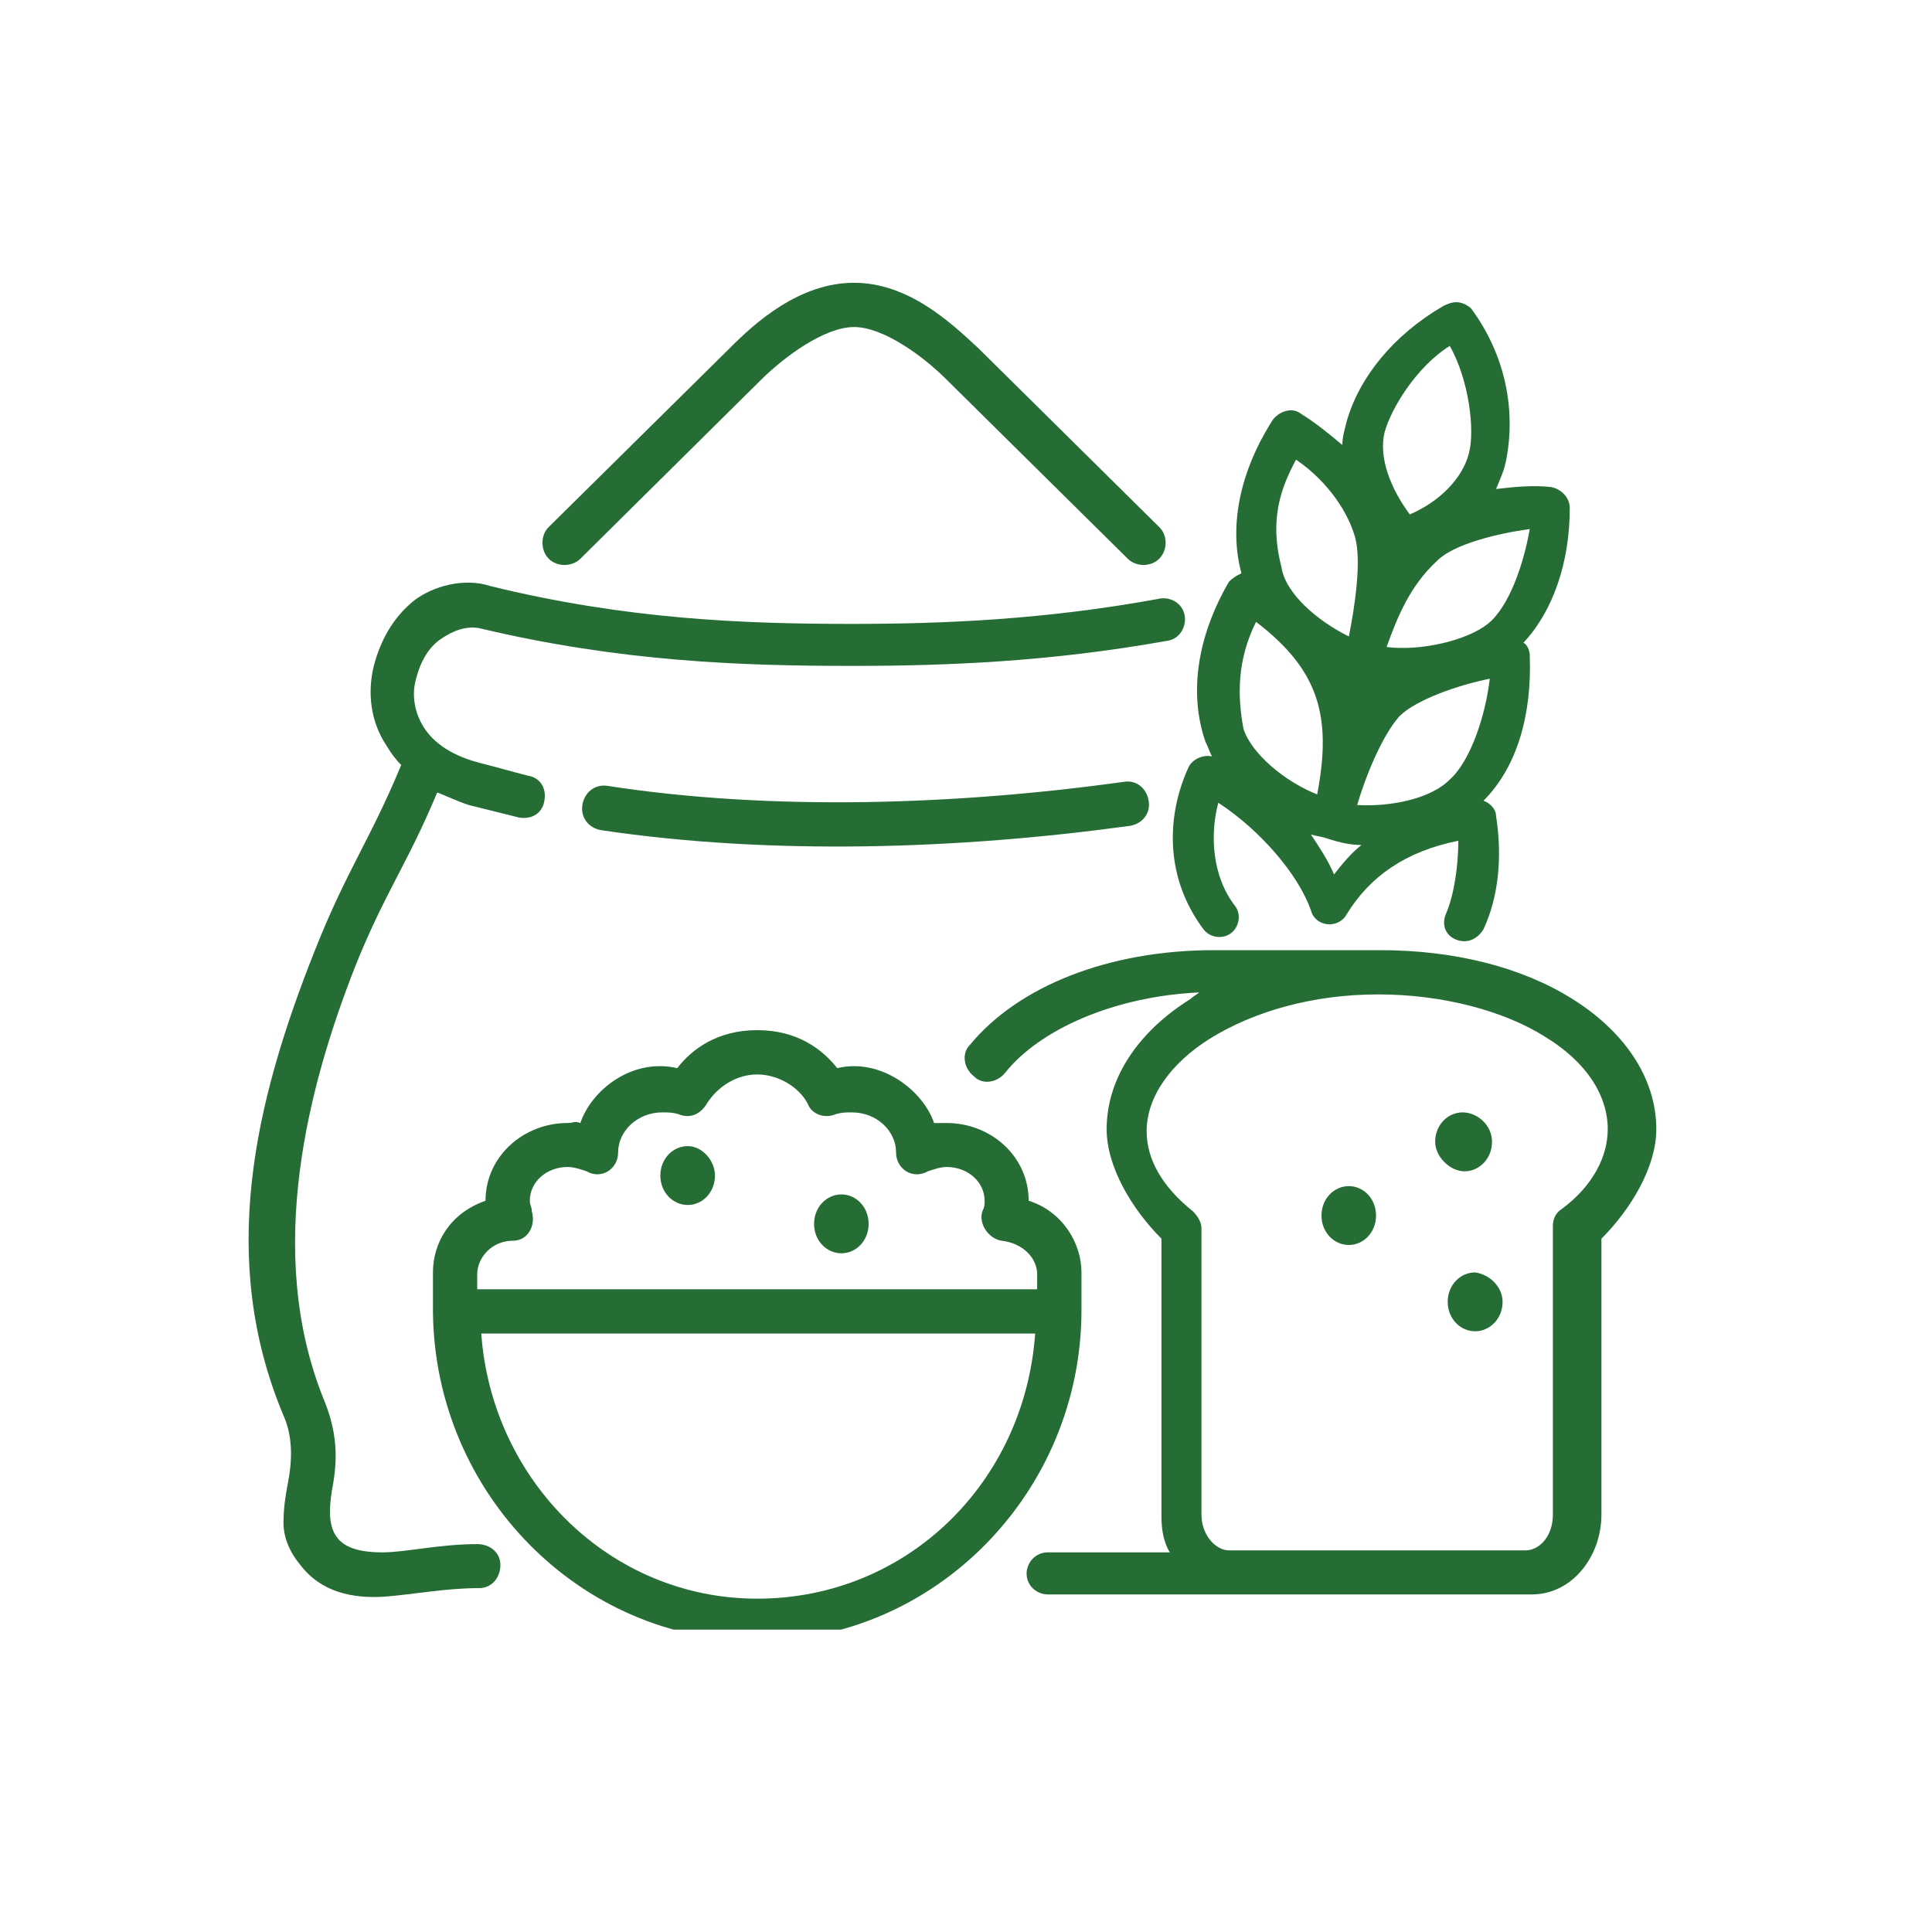 <svg xmlns="http://www.w3.org/2000/svg" xmlns:xlink="http://www.w3.org/1999/xlink" width="40" zoomAndPan="magnify" viewBox="0 0 30 30" height="40" preserveAspectRatio="xMidYMid meet" version="1.0"><defs><clipPath id="0b1ddd06aa"><path d="M 18 4.258 L 25 4.258 L 25 15 L 18 15 Z M 18 4.258 " clip-rule="nonzero"/></clipPath><clipPath id="01a5b15690"><path d="M 6 15 L 17 15 L 17 25.305 L 6 25.305 Z M 6 15 " clip-rule="nonzero"/></clipPath><clipPath id="888167bb24"><path d="M 3.387 9 L 19 9 L 19 25 L 3.387 25 Z M 3.387 9 " clip-rule="nonzero"/></clipPath><clipPath id="1500e48c86"><path d="M 14 14 L 25.887 14 L 25.887 25 L 14 25 Z M 14 14 " clip-rule="nonzero"/></clipPath><clipPath id="587a9a148c"><path d="M 8 4.258 L 19 4.258 L 19 9 L 8 9 Z M 8 4.258 " clip-rule="nonzero"/></clipPath></defs><g clip-path="url(#0b1ddd06aa)"><path fill="#256c35" d="M 20.355 12.957 C 20.453 12.988 20.52 12.988 20.617 13.023 C 20.812 13.086 20.977 13.121 21.141 13.121 C 20.977 13.25 20.844 13.414 20.715 13.578 C 20.617 13.348 20.484 13.152 20.355 12.957 Z M 23.133 10.539 C 23.07 11.094 22.84 11.812 22.512 12.105 C 22.219 12.402 21.598 12.531 21.074 12.5 C 21.207 12.043 21.465 11.422 21.727 11.125 C 21.988 10.863 22.645 10.637 23.133 10.539 Z M 19.504 9.656 C 20.484 10.406 20.684 11.125 20.453 12.336 C 19.961 12.141 19.441 11.715 19.309 11.32 C 19.211 10.801 19.211 10.242 19.504 9.656 Z M 23.754 8.215 C 23.656 8.773 23.43 9.426 23.102 9.688 C 22.773 9.949 22.055 10.113 21.531 10.047 C 21.695 9.59 21.891 9.098 22.316 8.707 C 22.578 8.445 23.266 8.281 23.754 8.215 Z M 20.125 7.137 C 20.648 7.496 20.945 7.988 21.043 8.348 C 21.141 8.707 21.043 9.395 20.945 9.883 C 20.484 9.656 19.961 9.23 19.898 8.805 C 19.703 8.051 19.898 7.562 20.125 7.137 Z M 22.512 5.371 C 22.809 5.895 22.906 6.68 22.809 7.039 C 22.711 7.43 22.348 7.793 21.891 7.988 C 21.598 7.594 21.402 7.105 21.5 6.711 C 21.598 6.352 21.988 5.699 22.512 5.371 Z M 22.414 4.75 C 21.629 5.207 21.105 5.863 20.91 6.547 C 20.879 6.68 20.844 6.777 20.844 6.91 C 20.648 6.746 20.453 6.582 20.191 6.418 C 20.062 6.32 19.863 6.387 19.766 6.516 C 19.242 7.332 19.082 8.184 19.277 8.902 C 19.211 8.934 19.145 8.969 19.082 9.035 C 18.59 9.883 18.457 10.766 18.719 11.52 C 18.754 11.582 18.785 11.684 18.82 11.746 C 18.688 11.715 18.523 11.781 18.457 11.91 C 18.098 12.695 18.098 13.645 18.688 14.43 C 18.785 14.559 18.98 14.59 19.113 14.492 C 19.242 14.395 19.277 14.199 19.18 14.07 C 18.82 13.609 18.785 12.957 18.918 12.465 C 19.57 12.891 20.16 13.578 20.355 14.133 C 20.422 14.395 20.781 14.43 20.91 14.199 C 21.27 13.609 21.828 13.219 22.645 13.055 C 22.645 13.445 22.578 13.906 22.449 14.199 C 22.383 14.363 22.449 14.527 22.609 14.59 C 22.773 14.656 22.938 14.59 23.035 14.43 C 23.266 13.938 23.332 13.316 23.23 12.664 C 23.23 12.566 23.133 12.465 23.035 12.434 C 23.559 11.91 23.789 11.094 23.754 10.18 C 23.754 10.113 23.723 10.016 23.656 9.98 C 24.113 9.492 24.375 8.738 24.375 7.891 C 24.375 7.727 24.246 7.594 24.082 7.562 C 23.789 7.531 23.492 7.562 23.23 7.594 C 23.297 7.43 23.363 7.301 23.395 7.105 C 23.527 6.387 23.395 5.535 22.84 4.785 C 22.676 4.652 22.547 4.684 22.414 4.75 Z M 22.414 4.75 " fill-opacity="1" fill-rule="nonzero"/></g><g clip-path="url(#01a5b15690)"><path fill="#256c35" d="M 7.473 20.707 L 16.074 20.707 C 15.91 23.027 14.078 24.824 11.758 24.824 C 9.469 24.824 7.637 22.992 7.473 20.707 Z M 11.758 16.684 C 12.082 16.684 12.41 16.879 12.543 17.141 C 12.605 17.305 12.805 17.371 12.965 17.305 C 13.066 17.273 13.129 17.273 13.227 17.273 C 13.621 17.273 13.914 17.566 13.914 17.895 C 13.914 18.156 14.176 18.32 14.406 18.188 C 14.504 18.156 14.602 18.121 14.699 18.121 C 15.027 18.121 15.289 18.352 15.289 18.645 C 15.289 18.711 15.289 18.742 15.254 18.809 C 15.191 19.004 15.352 19.234 15.551 19.266 C 15.875 19.301 16.105 19.527 16.105 19.789 L 16.105 20.02 L 7.41 20.02 L 7.41 19.789 C 7.41 19.527 7.637 19.266 7.965 19.266 C 8.191 19.266 8.324 19.039 8.258 18.809 C 8.258 18.742 8.227 18.711 8.227 18.645 C 8.227 18.352 8.488 18.121 8.812 18.121 C 8.914 18.121 9.012 18.156 9.109 18.188 C 9.336 18.32 9.598 18.156 9.598 17.895 C 9.598 17.566 9.895 17.273 10.285 17.273 C 10.383 17.273 10.449 17.273 10.547 17.305 C 10.711 17.371 10.875 17.305 10.973 17.141 C 11.137 16.879 11.43 16.684 11.758 16.684 Z M 11.758 15.996 C 11.137 15.996 10.742 16.293 10.516 16.586 C 9.797 16.422 9.176 16.945 9.012 17.438 C 8.914 17.402 8.914 17.438 8.812 17.438 C 8.129 17.438 7.539 17.957 7.539 18.645 C 6.984 18.84 6.723 19.301 6.723 19.758 L 6.723 20.379 C 6.754 23.191 9.012 25.48 11.758 25.48 C 14.535 25.48 16.793 23.156 16.793 20.344 C 16.793 20.344 16.793 20.312 16.793 20.312 L 16.793 19.758 C 16.793 19.301 16.496 18.809 15.973 18.645 C 15.973 17.957 15.387 17.438 14.699 17.438 C 14.602 17.438 14.602 17.438 14.504 17.438 C 14.34 16.945 13.688 16.422 13 16.586 C 12.77 16.293 12.379 15.996 11.758 15.996 Z M 11.758 15.996 " fill-opacity="1" fill-rule="nonzero"/></g><path fill="#256c35" d="M 21.367 18.875 C 21.367 19.137 21.172 19.332 20.945 19.332 C 20.715 19.332 20.52 19.137 20.52 18.875 C 20.52 18.613 20.715 18.418 20.945 18.418 C 21.172 18.418 21.367 18.613 21.367 18.875 Z M 21.367 18.875 " fill-opacity="1" fill-rule="evenodd"/><path fill="#256c35" d="M 17.445 12.141 C 14.863 12.5 11.984 12.598 9.434 12.203 C 9.238 12.172 9.074 12.305 9.043 12.5 C 9.012 12.695 9.141 12.859 9.336 12.891 C 11.984 13.285 14.895 13.188 17.543 12.824 C 17.738 12.793 17.871 12.629 17.836 12.434 C 17.805 12.238 17.641 12.105 17.445 12.141 Z M 17.445 12.141 " fill-opacity="1" fill-rule="nonzero"/><g clip-path="url(#888167bb24)"><path fill="#256c35" d="M 6.426 9.328 C 6.102 9.59 5.906 9.949 5.805 10.34 C 5.707 10.734 5.742 11.191 6.004 11.582 C 6.066 11.684 6.133 11.781 6.23 11.879 C 5.742 13.055 5.383 13.512 4.891 14.754 C 3.941 17.141 3.387 19.562 4.402 21.98 C 4.562 22.34 4.531 22.73 4.465 23.059 C 4.434 23.223 4.402 23.418 4.402 23.648 C 4.402 23.875 4.5 24.105 4.664 24.301 C 4.988 24.727 5.48 24.824 5.969 24.793 C 6.426 24.758 6.918 24.66 7.441 24.66 C 7.637 24.66 7.77 24.496 7.77 24.301 C 7.77 24.105 7.605 23.977 7.41 23.977 C 6.82 23.977 6.297 24.105 5.938 24.105 C 5.184 24.105 5.055 23.777 5.152 23.156 C 5.219 22.797 5.285 22.34 5.023 21.719 C 4.105 19.43 4.793 16.848 5.512 15.016 C 5.969 13.871 6.328 13.414 6.789 12.305 C 6.949 12.367 7.082 12.434 7.277 12.5 C 7.539 12.566 7.801 12.629 8.062 12.695 C 8.258 12.727 8.422 12.629 8.453 12.434 C 8.488 12.238 8.391 12.074 8.191 12.043 C 7.93 11.977 7.703 11.91 7.441 11.844 C 6.949 11.715 6.688 11.484 6.559 11.258 C 6.426 11.027 6.395 10.766 6.461 10.539 C 6.527 10.277 6.656 10.047 6.852 9.918 C 7.047 9.785 7.246 9.719 7.441 9.754 C 9.633 10.277 11.527 10.34 13.227 10.34 C 14.699 10.34 16.301 10.277 18.133 9.949 C 18.328 9.918 18.426 9.719 18.395 9.555 C 18.359 9.359 18.164 9.262 18 9.297 C 16.234 9.621 14.668 9.688 13.227 9.688 C 11.562 9.688 9.73 9.621 7.605 9.098 C 7.211 8.969 6.723 9.098 6.426 9.328 Z M 6.426 9.328 " fill-opacity="1" fill-rule="nonzero"/></g><g clip-path="url(#1500e48c86)"><path fill="#256c35" d="M 21.402 15.441 C 22.414 15.441 23.363 15.703 23.984 16.094 C 24.637 16.488 24.965 17.012 24.965 17.535 C 24.965 17.957 24.734 18.418 24.246 18.777 C 24.148 18.84 24.113 18.941 24.113 19.039 L 24.113 23.516 C 24.113 23.875 23.887 24.074 23.691 24.074 L 19.082 24.074 C 18.883 24.074 18.656 23.844 18.656 23.516 L 18.656 19.07 C 18.656 18.973 18.59 18.875 18.523 18.809 C 18.035 18.418 17.805 17.992 17.805 17.566 C 17.805 17.043 18.164 16.52 18.785 16.129 C 19.473 15.703 20.387 15.441 21.402 15.441 Z M 18.852 14.754 C 17.215 14.754 15.812 15.312 15.059 16.227 C 14.93 16.355 14.961 16.586 15.125 16.715 C 15.254 16.848 15.484 16.816 15.613 16.652 C 16.137 15.996 17.281 15.473 18.621 15.41 C 18.59 15.441 18.523 15.473 18.492 15.508 C 17.707 15.996 17.184 16.715 17.184 17.535 C 17.184 18.121 17.578 18.777 18.035 19.234 L 18.035 23.551 C 18.035 23.746 18.066 23.941 18.164 24.105 L 16.27 24.105 C 16.074 24.105 15.941 24.27 15.941 24.434 C 15.941 24.629 16.105 24.758 16.27 24.758 L 23.789 24.758 C 24.41 24.758 24.867 24.172 24.867 23.516 L 24.867 19.234 C 25.324 18.777 25.719 18.121 25.719 17.535 C 25.719 16.715 25.195 15.996 24.41 15.508 C 23.625 15.016 22.578 14.754 21.434 14.754 Z M 18.852 14.754 " fill-opacity="1" fill-rule="nonzero"/></g><path fill="#256c35" d="M 23.168 17.73 C 23.168 17.992 22.969 18.188 22.742 18.188 C 22.512 18.188 22.285 17.957 22.285 17.73 C 22.285 17.469 22.48 17.273 22.711 17.273 C 22.938 17.273 23.168 17.469 23.168 17.73 Z M 23.168 17.73 " fill-opacity="1" fill-rule="evenodd"/><path fill="#256c35" d="M 23.332 20.215 C 23.332 20.477 23.133 20.672 22.906 20.672 C 22.676 20.672 22.48 20.477 22.48 20.215 C 22.48 19.953 22.676 19.758 22.906 19.758 C 23.133 19.789 23.332 19.984 23.332 20.215 Z M 23.332 20.215 " fill-opacity="1" fill-rule="evenodd"/><g clip-path="url(#587a9a148c)"><path fill="#256c35" d="M 11.332 5.406 L 8.52 8.184 C 8.391 8.312 8.391 8.543 8.52 8.676 C 8.652 8.805 8.879 8.805 9.012 8.676 L 11.82 5.895 C 12.184 5.535 12.805 5.078 13.262 5.078 C 13.719 5.078 14.34 5.535 14.699 5.895 L 17.512 8.676 C 17.641 8.805 17.871 8.805 18 8.676 C 18.133 8.543 18.133 8.312 18 8.184 L 15.191 5.406 C 14.766 5.012 14.109 4.391 13.262 4.391 C 12.41 4.391 11.723 5.012 11.332 5.406 Z M 11.332 5.406 " fill-opacity="1" fill-rule="nonzero"/></g><path fill="#256c35" d="M 13.488 19.004 C 13.488 19.266 13.293 19.461 13.066 19.461 C 12.836 19.461 12.641 19.266 12.641 19.004 C 12.641 18.742 12.836 18.547 13.066 18.547 C 13.293 18.547 13.488 18.742 13.488 19.004 Z M 13.488 19.004 " fill-opacity="1" fill-rule="evenodd"/><path fill="#256c35" d="M 11.102 18.254 C 11.102 18.516 10.906 18.711 10.68 18.711 C 10.449 18.711 10.254 18.516 10.254 18.254 C 10.254 17.992 10.449 17.797 10.68 17.797 C 10.906 17.797 11.102 18.023 11.102 18.254 Z M 11.102 18.254 " fill-opacity="1" fill-rule="evenodd"/></svg>